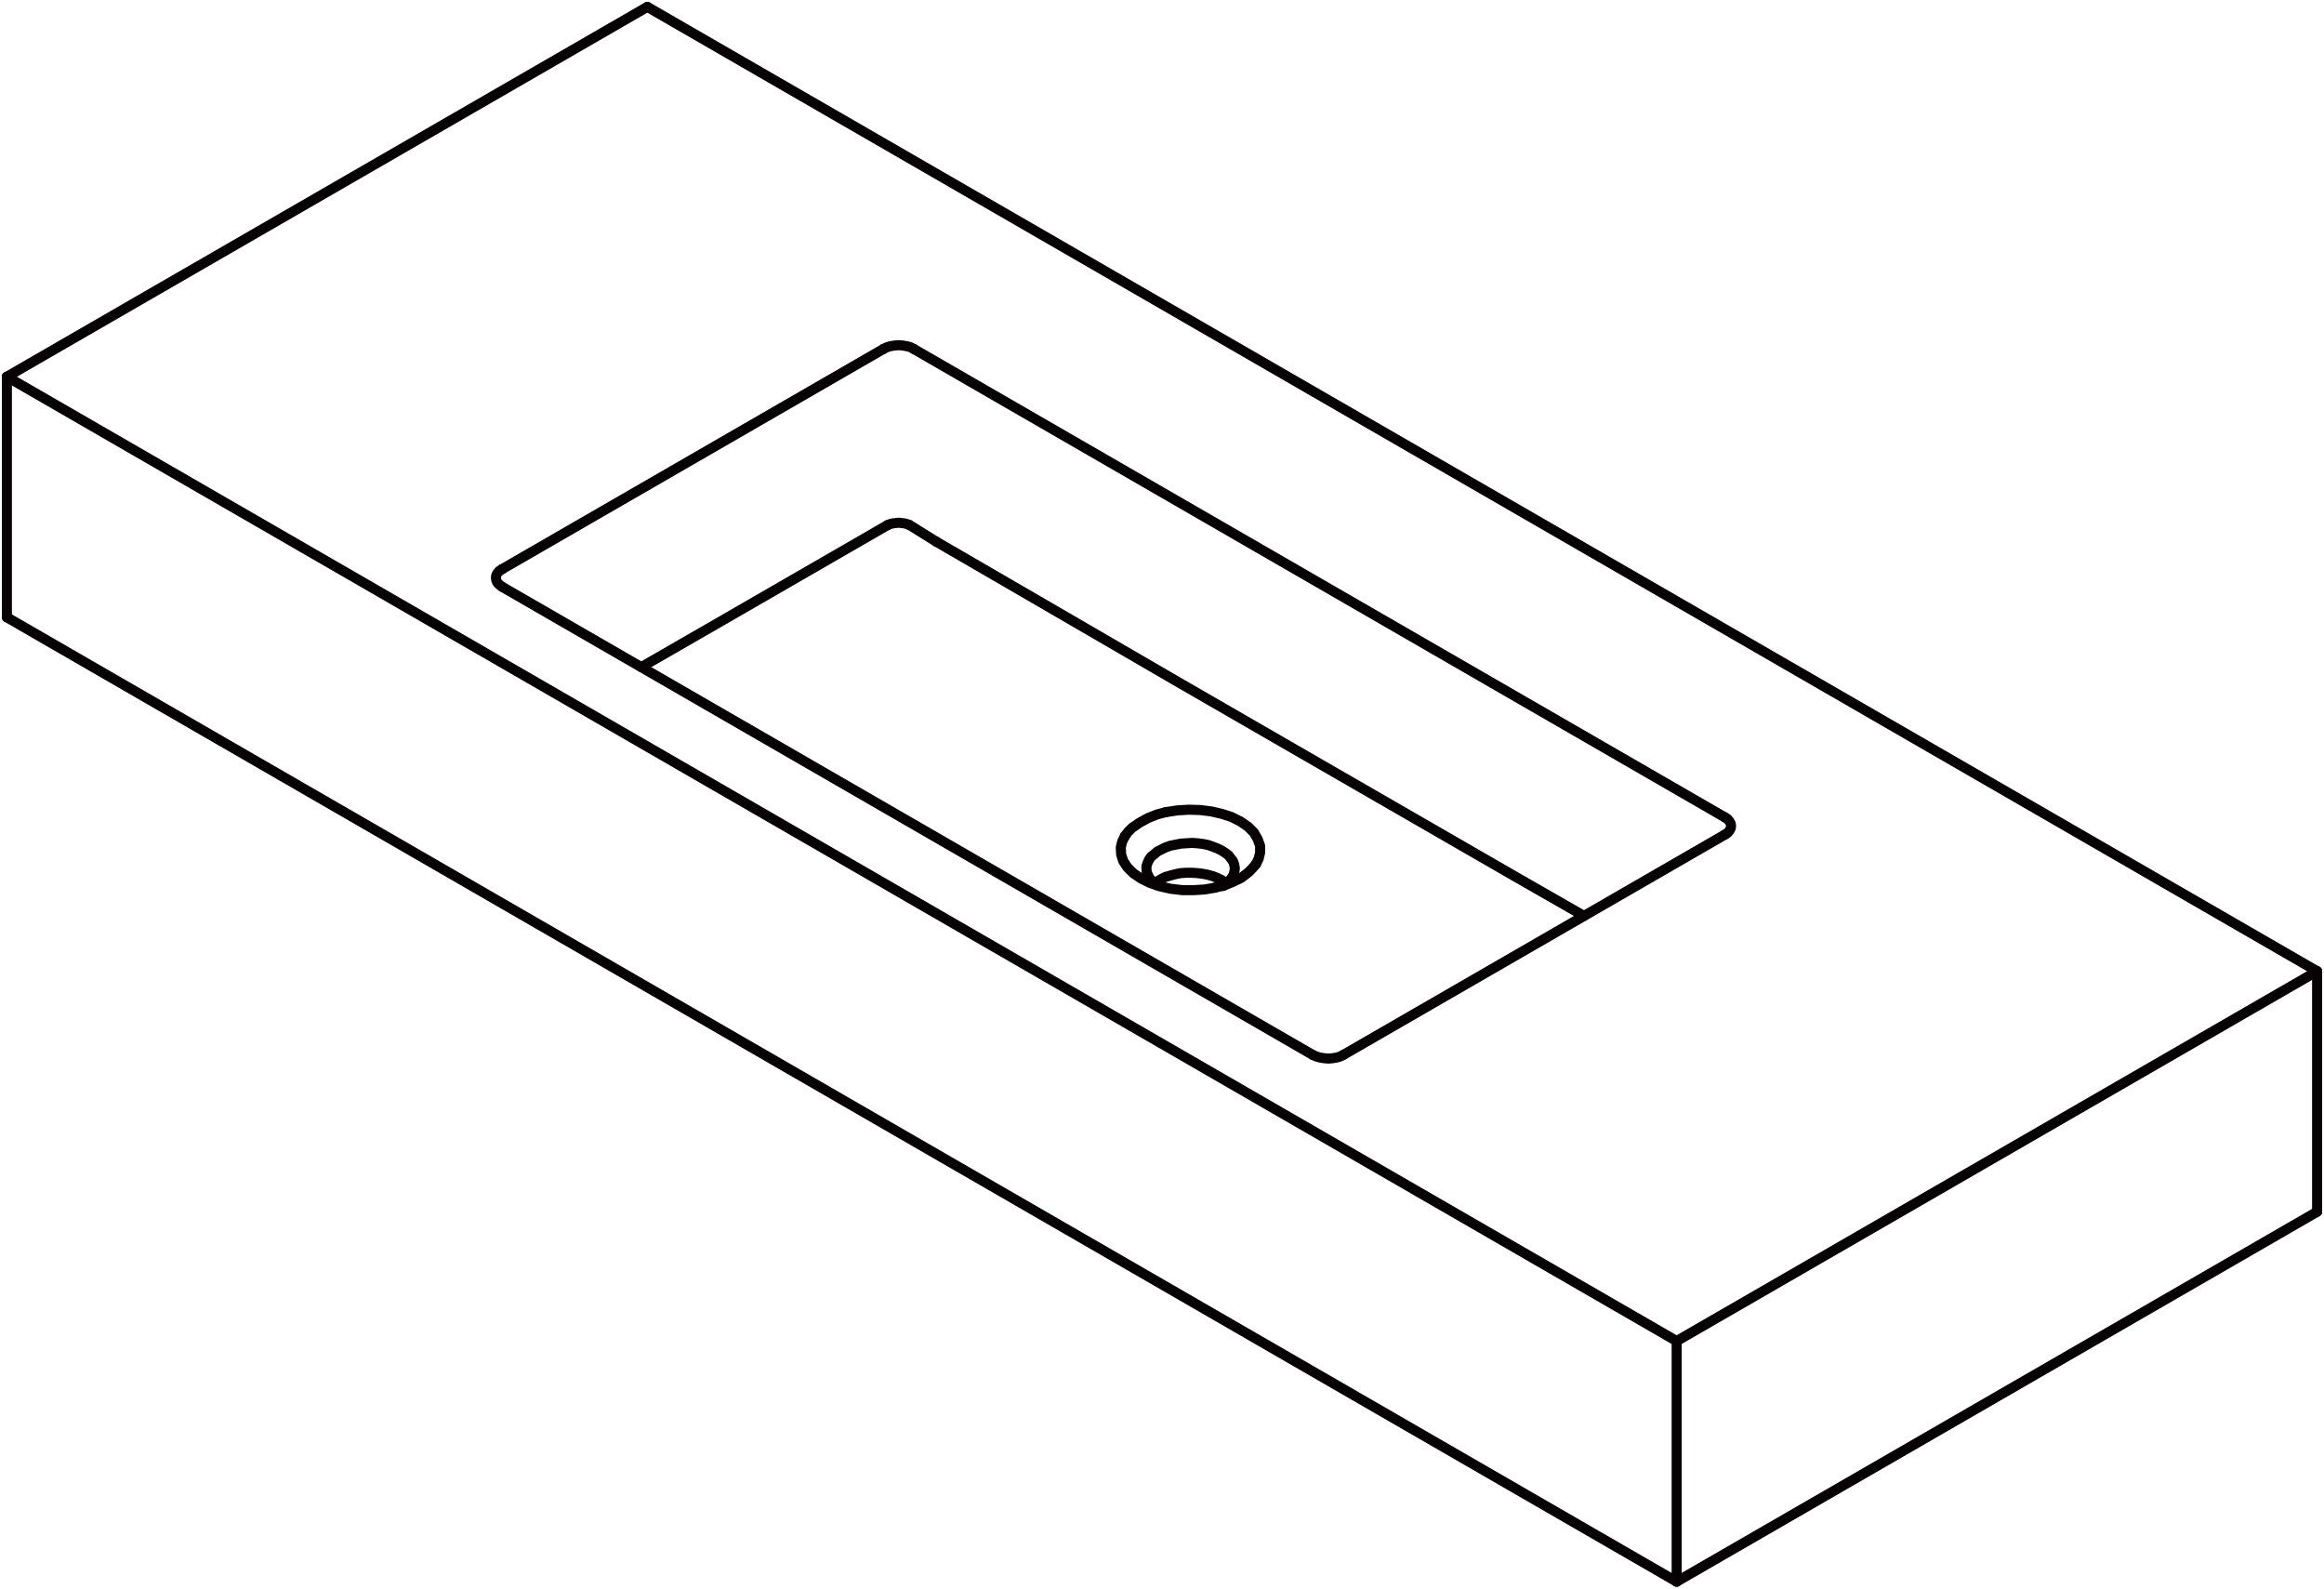 <svg xmlns="http://www.w3.org/2000/svg" width="184.508" height="126.093" viewBox="0 0 184.508 126.093">
  <g id="DY-B1299" transform="translate(0.547 0.546)">
    <path id="路径_5015" data-name="路径 5015" d="M1638.417,1851.635l6.532-3.761,13.015-7.511" transform="translate(-1588.047 -1799.228)" fill="none" stroke="#070203" stroke-linecap="round" stroke-linejoin="round" stroke-width="0.8"/>
    <path id="路径_5016" data-name="路径 5016" d="M1645.543,1840.764l8.585,4.98,10.373,6.025,10.346,5.971,16.647,9.6,5.444,3.117" transform="translate(-1571.748 -1798.309)" fill="none" stroke="#070203" stroke-linecap="round" stroke-linejoin="round" stroke-width="0.8"/>
    <path id="路径_5017" data-name="路径 5017" d="M1644.363,1840.5l.192-.083.22-.055.22-.028.248-.027.248.027.22.028.22.055.192.083" transform="translate(-1574.447 -1799.361)" fill="none" stroke="#070203" stroke-linecap="round" stroke-linejoin="round" stroke-width="0.8"/>
    <path id="路径_5018" data-name="路径 5018" d="M1650.809,1849.61l.22-.165.33-.193.331-.165.385-.11.413-.11.413-.083.44-.027h.44l.44.027.44.055.413.083.385.11.357.138.331.166.3.192.083.082" transform="translate(-1559.706 -1780.026)" fill="none" stroke="#070203" stroke-linecap="round" stroke-linejoin="round" stroke-width="0.8"/>
    <path id="路径_5019" data-name="路径 5019" d="M1656.7,1851.45l.055-.027.275-.22.22-.22.165-.221.138-.248.055-.248.027-.248-.055-.275-.083-.248-.165-.221-.193-.248-.248-.192-.3-.193-.331-.165-.357-.138-.385-.138-.413-.083-.44-.055-.44-.028-.44.028-.44.028-.413.082-.413.083-.385.137-.331.165-.33.166-.248.22-.248.193-.165.248-.11.248-.083.248v.248l.027.248.11.248.138.248.192.22.248.22.138.082" transform="translate(-1560.146 -1781.672)" fill="none" stroke="#070203" stroke-linecap="round" stroke-linejoin="round" stroke-width="0.8"/>
    <path id="路径_5020" data-name="路径 5020" d="M1653.344,1847.293l-.715.193-.687.275-.661.358-.605.413-.33.33-.248.331" transform="translate(-1561.334 -1783.376)" fill="none" stroke="#070203" stroke-linecap="round" stroke-linejoin="round" stroke-width="0.8"/>
    <path id="路径_5021" data-name="路径 5021" d="M1658.239,1851.554l.22-.44.11-.468v-.55l-.192-.523-.3-.523-.468-.467-.6-.413-.716-.358-.77-.248-.826-.192-.88-.11-.908-.027-.908.055-.908.137" transform="translate(-1559.074 -1783.51)" fill="none" stroke="#070203" stroke-linecap="round" stroke-linejoin="round" stroke-width="0.8"/>
    <line id="直线_1232" data-name="直线 1232" x2="2.119" y2="1.321" transform="translate(71.677 41.135)" fill="none" stroke="#070203" stroke-linecap="round" stroke-linejoin="round" stroke-width="0.8"/>
    <path id="路径_5022" data-name="路径 5022" d="M1650.327,1847.871l-.22.44-.11.468.028.55.165.523.33.5.468.468.605.413.716.357.8.275.853.192.936.11h.908l.854-.055.8-.138" transform="translate(-1561.563 -1782.055)" fill="none" stroke="#070203" stroke-linecap="round" stroke-linejoin="round" stroke-width="0.8"/>
    <path id="路径_5023" data-name="路径 5023" d="M1652.265,1850.42l.715-.165.688-.275.688-.33.578-.44.33-.331.275-.33" transform="translate(-1556.375 -1780.505)" fill="none" stroke="#070203" stroke-linecap="round" stroke-linejoin="round" stroke-width="0.8"/>
    <line id="直线_1233" data-name="直线 1233" y1="19.095" transform="translate(0 29.358)" fill="none" stroke="#070203" stroke-linecap="round" stroke-linejoin="round" stroke-width="0.8"/>
    <line id="直线_1234" data-name="直线 1234" x2="132.567" y2="76.546" transform="translate(0 48.454)" fill="none" stroke="#070203" stroke-linecap="round" stroke-linejoin="round" stroke-width="0.8"/>
    <line id="直线_1235" data-name="直线 1235" y1="19.095" transform="translate(132.567 105.904)" fill="none" stroke="#070203" stroke-linecap="round" stroke-linejoin="round" stroke-width="0.8"/>
    <line id="直线_1236" data-name="直线 1236" y1="29.358" x2="50.847" transform="translate(132.567 95.641)" fill="none" stroke="#070203" stroke-linecap="round" stroke-linejoin="round" stroke-width="0.8"/>
    <line id="直线_1237" data-name="直线 1237" y1="19.095" transform="translate(183.414 76.546)" fill="none" stroke="#070203" stroke-linecap="round" stroke-linejoin="round" stroke-width="0.8"/>
    <line id="直线_1238" data-name="直线 1238" x2="64.385" y2="37.173" transform="translate(72.007 27.157)" fill="none" stroke="#070203" stroke-linecap="round" stroke-linejoin="round" stroke-width="0.8"/>
    <path id="路径_5024" data-name="路径 5024" d="M1664.587,1847.418l.22.138.137.165.11.193.027.192-.027.193-.11.192-.137.166-.22.138" transform="translate(-1528.195 -1783.089)" fill="none" stroke="#070203" stroke-linecap="round" stroke-linejoin="round" stroke-width="0.8"/>
    <line id="直线_1239" data-name="直线 1239" x1="30.266" y2="17.472" transform="translate(106.125 65.705)" fill="none" stroke="#070203" stroke-linecap="round" stroke-linejoin="round" stroke-width="0.8"/>
    <path id="路径_5025" data-name="路径 5025" d="M1657.064,1853.152l-.275.138-.275.083-.33.055-.331.027-.33-.027-.33-.055-.3-.083-.248-.11" transform="translate(-1550.938 -1769.975)" fill="none" stroke="#070203" stroke-linecap="round" stroke-linejoin="round" stroke-width="0.8"/>
    <line id="直线_1240" data-name="直线 1240" x1="64.385" y1="37.173" transform="translate(39.319 46.032)" fill="none" stroke="#070203" stroke-linecap="round" stroke-linejoin="round" stroke-width="0.8"/>
    <path id="路径_5026" data-name="路径 5026" d="M1635.4,1842.828l-.22-.165-.165-.165-.083-.193-.027-.192.027-.192.083-.166.165-.192.22-.138" transform="translate(-1596.08 -1796.796)" fill="none" stroke="#070203" stroke-linecap="round" stroke-linejoin="round" stroke-width="0.8"/>
    <line id="直线_1241" data-name="直线 1241" y1="17.472" x2="30.266" transform="translate(39.319 27.157)" fill="none" stroke="#070203" stroke-linecap="round" stroke-linejoin="round" stroke-width="0.8"/>
    <path id="路径_5027" data-name="路径 5027" d="M1644.262,1836.321l.275-.138.275-.083.33-.055.33-.027.33.027.33.055.3.083.248.138" transform="translate(-1574.677 -1809.164)" fill="none" stroke="#070203" stroke-linecap="round" stroke-linejoin="round" stroke-width="0.8"/>
    <line id="直线_1242" data-name="直线 1242" x1="50.847" y2="29.358" stroke-width="0.8" stroke="#070203" stroke-linecap="round" stroke-linejoin="round" fill="none"/>
    <line id="直线_1243" data-name="直线 1243" x2="132.567" y2="76.546" transform="translate(0 29.358)" fill="none" stroke="#070203" stroke-linecap="round" stroke-linejoin="round" stroke-width="0.8"/>
    <line id="直线_1244" data-name="直线 1244" y1="29.358" x2="50.847" transform="translate(132.567 76.546)" fill="none" stroke="#070203" stroke-linecap="round" stroke-linejoin="round" stroke-width="0.8"/>
    <line id="直线_1245" data-name="直线 1245" x1="132.567" y1="76.546" transform="translate(50.848)" fill="none" stroke="#070203" stroke-linecap="round" stroke-linejoin="round" stroke-width="0.8"/>
  </g>
</svg>
